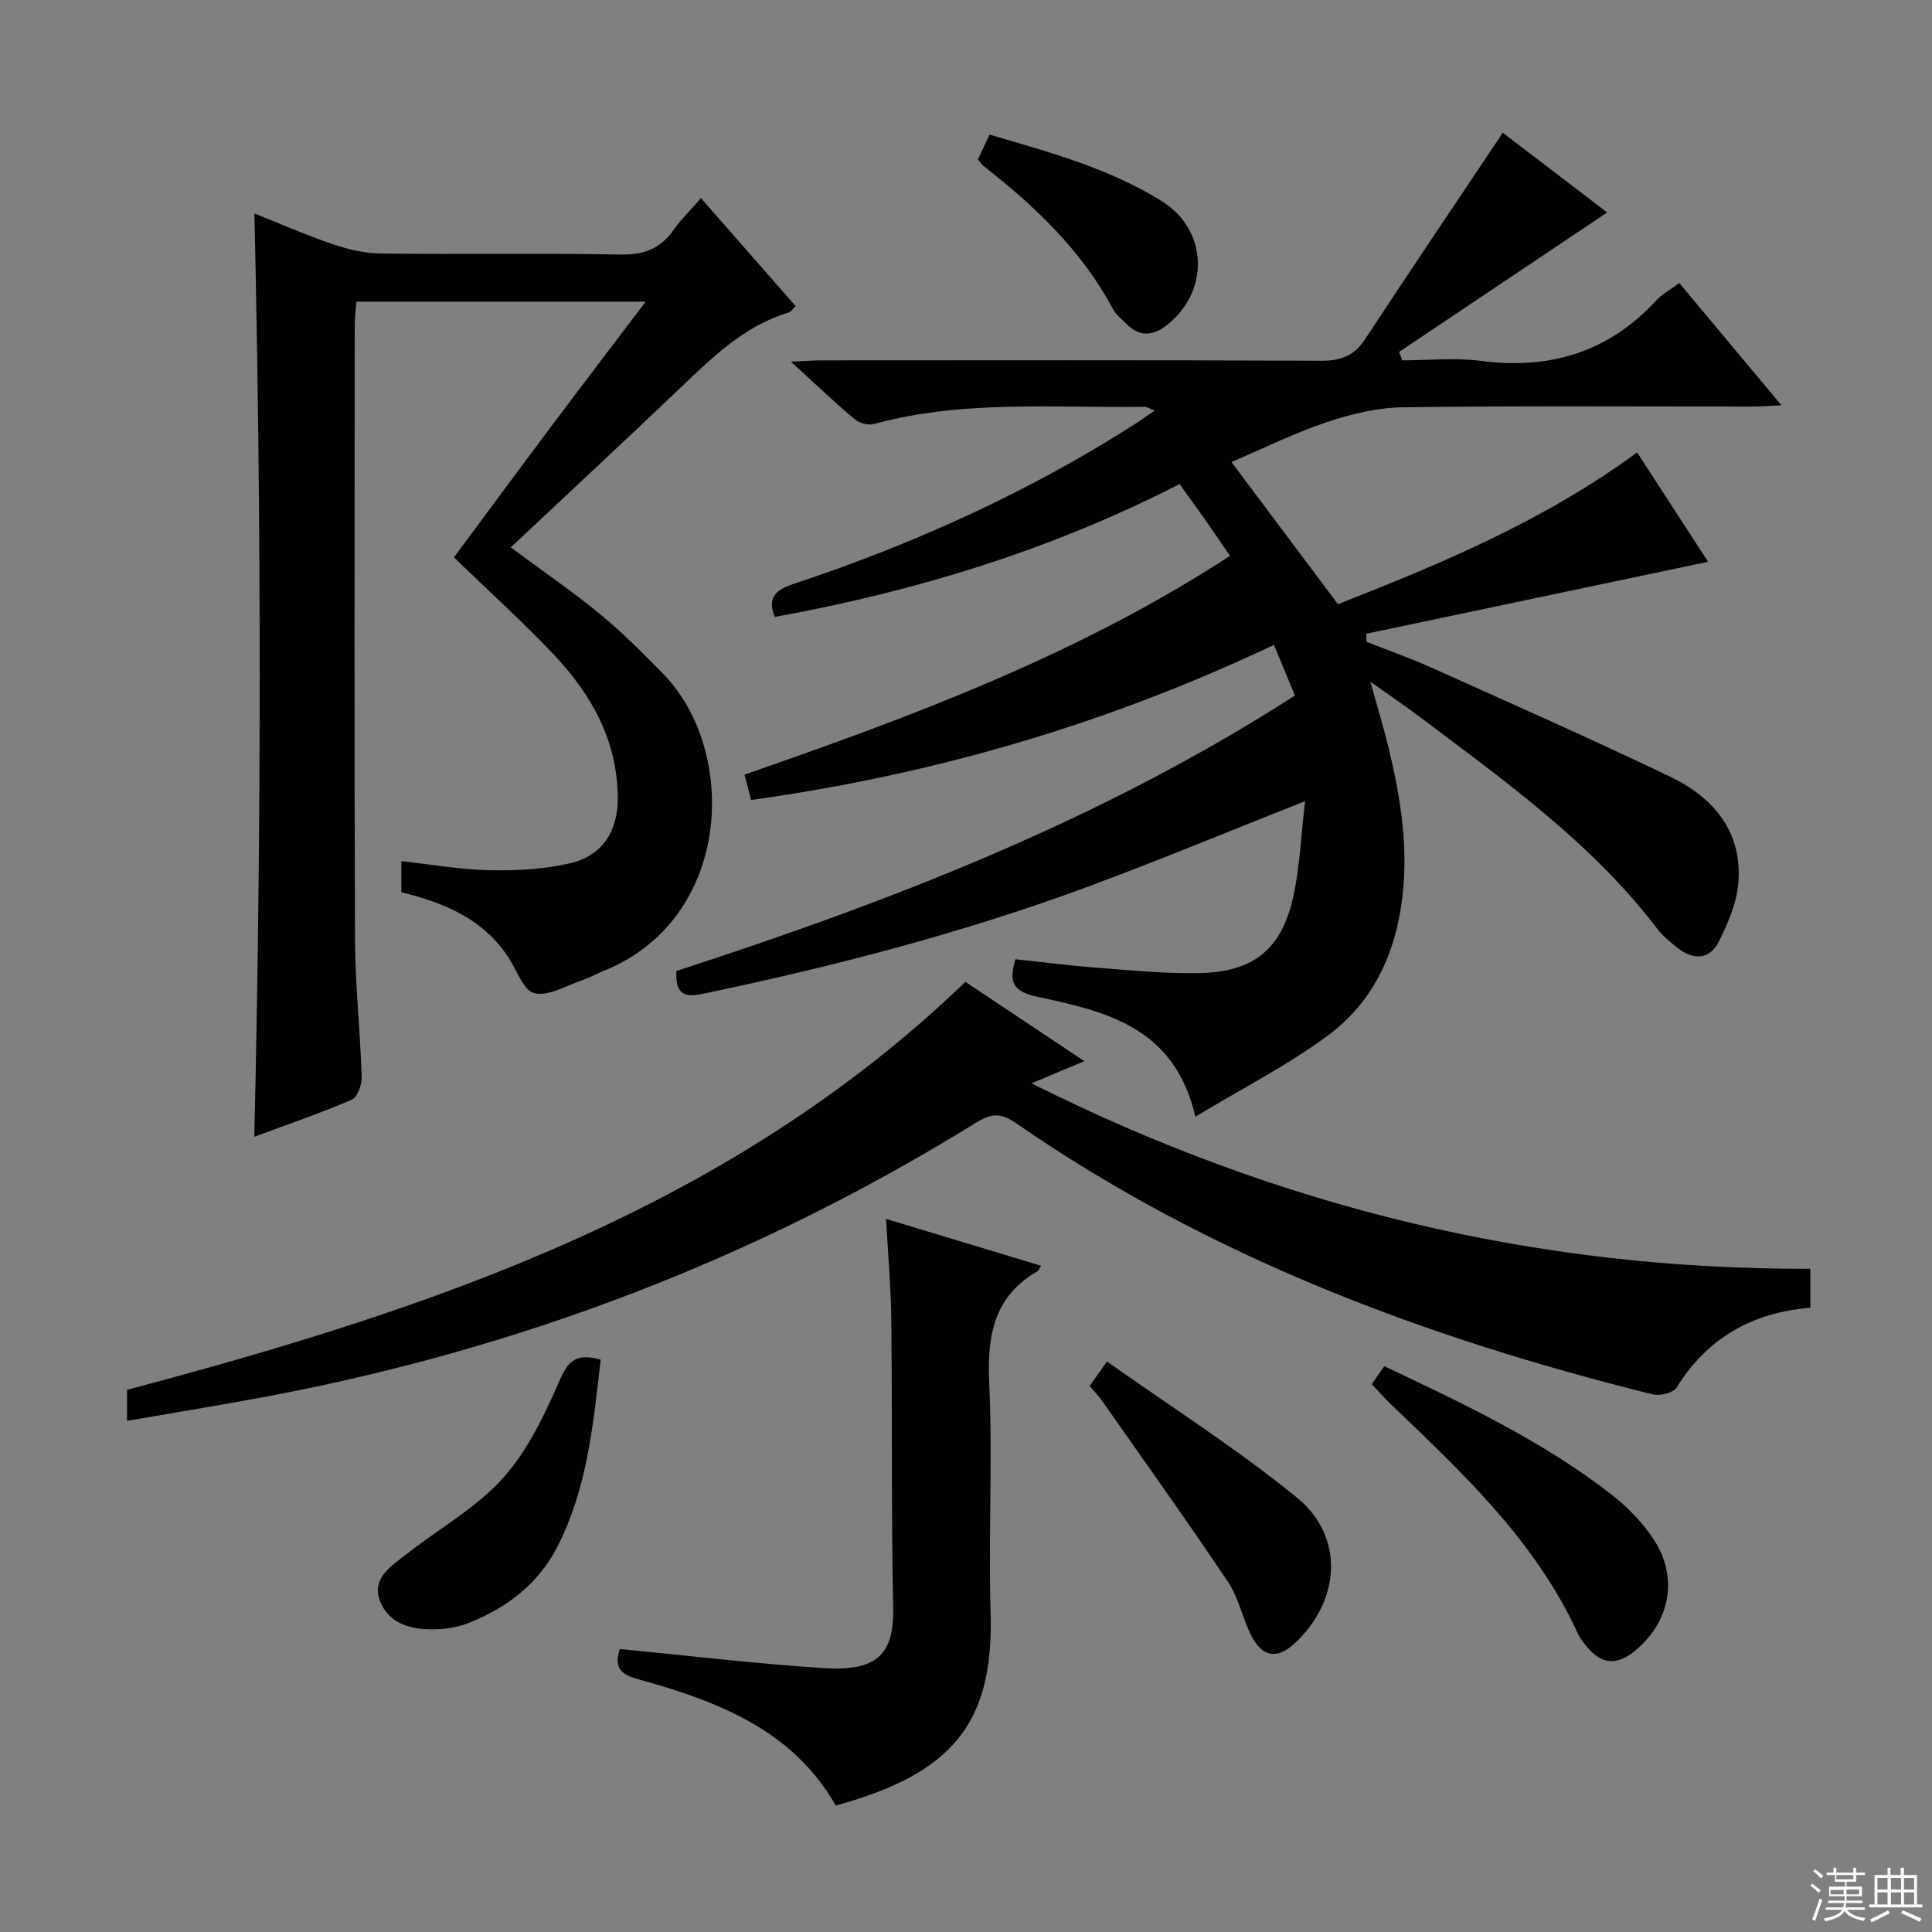 <svg enable-background="new 0 0 400 400" viewBox="0 0 400 400" xmlns="http://www.w3.org/2000/svg"><rect x="0" y="0" width="400" height="400" fill="#808080" stroke="none"/><g fill="#010102"><path d="m140.05 201.03c44.65-14.5 88.08-31.31 128.05-57.03-1.48-3.58-2.83-6.84-4.34-10.49-34.85 16.52-70.69 26.9-108.24 32.12-.53-2-.94-3.57-1.38-5.25 34.72-12.06 69.08-24.8 100.52-45.3-1.9-2.76-3.54-5.2-5.24-7.61-1.62-2.3-3.28-4.58-5.2-7.25-26.55 13.62-54.66 22.22-83.82 27.51-1.53-3.91.05-5.56 3.83-6.81 24.85-8.25 48.59-18.95 70.7-33.1 1.24-.79 2.43-1.66 4.14-2.83-1.06-.39-1.58-.76-2.11-.76-18.75.25-37.63-1.48-56.09 3.57-1.17.32-3.01-.24-3.98-1.05-4.16-3.51-8.11-7.28-13.14-11.87 2.88-.13 4.59-.27 6.3-.27 34.49-.01 68.99-.08 103.48.08 4.08.02 6.83-1.01 9.11-4.48 9.28-14.14 18.76-28.16 28.5-42.73 6.74 5.15 14.41 11.01 21.61 16.51-14.52 9.73-28.79 19.3-43.07 28.86.21.58.42 1.17.63 1.75 5.42 0 10.91-.58 16.24.11 14.31 1.87 26.46-1.78 36.35-12.49 1.22-1.32 2.89-2.21 4.78-3.62 6.86 8.21 13.65 16.34 21.16 25.32-2.49.11-4.17.25-5.85.25-24.16.01-48.33-.17-72.48.15-5.31.07-10.77 1.39-15.84 3.09-6.73 2.26-13.15 5.45-19.71 8.25 7.36 9.82 14.56 19.42 22.05 29.43 21.2-8.32 42.61-17.22 61.94-31.42 5.1 7.86 10.13 15.61 14.69 22.64-23.65 4.98-47.21 9.94-70.77 14.9.01.55.02 1.11.03 1.66 4.52 1.79 9.12 3.4 13.55 5.39 16.5 7.42 33.05 14.73 49.35 22.55 8.97 4.31 14.99 11.4 14.1 22.04-.34 4.12-2.14 8.29-4.02 12.07-1.81 3.64-5.11 3.98-8.37 1.47-1.57-1.21-3.18-2.51-4.37-4.07-13.63-17.88-31.73-30.74-49.42-44.06-2.91-2.19-5.93-4.22-9.99-7.1 1.47 5.3 2.72 9.41 3.74 13.58 2.47 10.2 4.14 20.39 2.87 31.04-1.4 11.73-6.08 21.69-15.4 28.6-8.32 6.17-17.69 10.92-27.45 16.82-4.35-18.79-18.81-21.82-32.93-24.88-4.69-1.01-5.81-2.91-4.32-7.72 5.47.58 11.01 1.31 16.58 1.73 7.13.54 14.28 1.28 21.4 1.14 11.42-.22 17.18-4.94 19.59-16.08 1.33-6.16 1.57-12.55 2.39-19.52-15.86 6.27-30.09 12.19-44.53 17.55-26.2 9.72-53.18 16.72-80.52 22.41-3.78.79-5.36-.42-5.1-4.8z"/><path d="m145.13 41.02c6.74 7.69 13.08 14.92 19.6 22.36-.58.54-.95 1.17-1.46 1.32-9.09 2.75-15.62 9.13-22.25 15.45-11.55 11.02-23.25 21.88-35.28 33.18 6.32 4.69 12.57 8.96 18.4 13.74 4.62 3.78 8.86 8.06 13.06 12.33 15.88 16.13 14.38 51.2-12.54 61.74-1.39.55-2.69 1.34-4.11 1.81-3.31 1.1-6.94 3.35-9.89 2.69-2.23-.5-3.66-4.75-5.38-7.38-5.19-7.97-13.19-11.33-22.19-13.53 0-2.08 0-4.17 0-6.44 6.21.68 12.24 1.76 18.28 1.88 5.58.11 11.33-.19 16.73-1.46 6.57-1.54 9.8-6.57 9.8-13.36 0-11.87-5.38-21.51-13.23-29.81-6.5-6.87-13.54-13.22-20.69-20.14 6.92-9.32 13.31-18 19.77-26.62 6.43-8.58 12.94-17.1 19.93-26.33-20.45 0-39.86 0-59.9 0-.12 1.66-.34 3.39-.34 5.13-.02 42.32-.11 84.65.06 126.97.04 9.46 1.08 18.91 1.39 28.38.05 1.61-.87 4.23-2.05 4.74-6.53 2.82-13.28 5.12-20.19 7.69 1.49-63.81 1.49-127.25.02-191.17 5.21 2.08 10.58 4.45 16.11 6.33 3.24 1.1 6.74 1.93 10.13 1.97 16.49.2 32.99-.11 49.48.21 4.83.1 8.28-1.15 11.03-5.05 1.5-2.14 3.43-4.01 5.71-6.63z"/><path d="m374.81 262.69v8.06c-12.09 1-21.32 6.28-27.7 16.54-.69 1.11-3.48 1.77-4.99 1.39-46.91-11.66-91.69-28.41-131.76-56.14-3.05-2.11-5.03-2.12-8.25-.12-45.41 28.13-94.49 46.88-146.98 56.73-9.45 1.77-18.94 3.3-28.83 5.02 0-2.38 0-4.44 0-6.42 63.19-16.77 124.63-37.35 173.58-84.47 7.71 5.14 15.84 10.56 24.62 16.42-3.8 1.59-7.05 2.96-10.94 4.59 51.07 25.6 104.37 38.59 161.25 38.4z"/><path d="m215.56 262.07c-.52.82-.57 1.02-.7 1.09-9.15 5.25-10.5 13.41-10.05 23.22.72 15.79-.19 31.65.28 47.45.7 23.12-8.03 33.38-32.05 39.99-9.05-15.85-24.76-21.69-41.11-26.21-4.11-1.14-4.59-2.9-3.63-6.2 14.12 1.36 28.1 3.04 42.13 3.95 11.1.72 14.68-2.75 14.49-12.48-.4-19.81-.17-39.63-.38-59.45-.07-6.77-.68-13.54-1.09-21.07 11.03 3.33 21.43 6.48 32.11 9.71z"/><path d="m284.01 286.58c.83-1.2 1.66-2.39 2.59-3.73 16.5 7.84 32.89 15.51 47.23 26.73 3.22 2.52 6.2 5.62 8.47 9.01 5.38 8.05 3.43 17.55-4.16 23.48-3.6 2.81-6.67 2.36-9.49-1.01-.74-.89-1.5-1.83-1.98-2.87-8.81-19.22-23.91-33.29-38.79-47.54-1.2-1.15-2.3-2.41-3.87-4.07z"/><path d="m225.6 286.96c1.09-1.54 1.93-2.74 3.58-5.08 13.27 9.4 26.9 18.05 39.33 28.18 9.93 8.09 9.03 21.37-.44 30.16-3.51 3.26-6.58 2.98-8.85-1.3-1.93-3.64-2.69-7.99-4.95-11.36-8.49-12.68-17.38-25.09-26.14-37.59-.67-.95-1.49-1.78-2.53-3.01z"/><path d="m124.37 281.51c-1.56 13.35-2.76 26.72-9.06 38.89-3.91 7.55-10.38 12.46-18.17 15.58-2.11.84-4.5 1.26-6.79 1.34-4.9.18-9.81-.95-11.68-5.86-1.84-4.82 2.53-7.36 5.74-9.88 6.64-5.2 14.29-9.47 19.82-15.66 5.16-5.78 8.65-13.31 11.82-20.53 1.84-4.21 3.87-5.12 8.32-3.88z"/><path d="m202.47 32.99c.73-1.55 1.49-3.17 2.41-5.12 12.45 3.66 24.78 6.96 35.69 13.8 9.61 6.03 9.9 18.74.95 25.69-3 2.33-5.72 2.33-8.39-.39-.93-.95-2.07-1.8-2.68-2.94-6.47-12.16-16.2-21.35-26.86-29.7-.37-.28-.62-.72-1.12-1.34z"/></g><path d="m374.8 390.4.4-.4c.7.5 1.3 1 1.8 1.4l-.5.5c-.5-.6-1.1-1.1-1.7-1.5zm1 7.3-.6-.3c.5-1.4 1.1-2.8 1.5-4.3.2.1.4.2.6.3-.5 1.3-1 2.8-1.5 4.3zm-.4-10.3.4-.4c.4.3 1 .8 1.7 1.4l-.5.5c-.4-.5-1-1-1.6-1.5zm2.5.3h1.7v-1h.6v1h3.5v-1h.6v1h1.8v.5h-1.8v1.4h-2v1h3.2v2h-3.2v.9h3.3v.5h-3.4c0 .3-.1.6-.1.9h4v.5h-3.7c.7.9 1.9 1.5 3.8 1.7-.1.2-.2.4-.3.6-2.1-.4-3.5-1.1-4-2.1-.4 1-1.8 1.7-4 2.2-.1-.2-.2-.4-.3-.6 2.1-.4 3.4-1 3.8-1.8h-3.4v-.5h3.6c.1-.3.1-.6.2-.9h-3.3v-.5h3.4c0-.3 0-.6 0-.9h-3.2v-2h3.3v-1h-2.1v-1.4h-1.7v-.5zm1.1 3.5v1h2.7c0-.3 0-.4 0-.4 0-.1 0-.2 0-.2 0-.1 0-.2 0-.3h-2.7zm1.2-3v.9h3.5v-.9zm4.7 3h-2.6v.6.4h2.6z" fill="#fbfcfa"/><path d="m393.6 386.7h.6v1.5h2.7v6.1h1.1v.6h-11v-.6h1.1v-6.1h2.7v-1.5h.6v1.5h2.1v-1.5zm-2.7 8.8.4.6c-1.2.6-2.5 1.3-3.8 1.9-.1-.2-.2-.4-.3-.6 1.2-.6 2.5-1.2 3.7-1.9zm-2.2-6.7v2.4h2.1v-2.4zm0 3v2.5h2.1v-2.5zm2.8-3v2.4h2.1v-2.4zm0 3v2.5h2.1v-2.5zm6 6.1c-1.4-.7-2.7-1.3-3.9-1.8l.3-.6c1.5.6 2.7 1.2 3.9 1.7zm-1.2-9.1h-2.1v2.4h2.1zm-2.1 3v2.5h2.1v-2.5z" fill="#fbfcfa"/></svg>